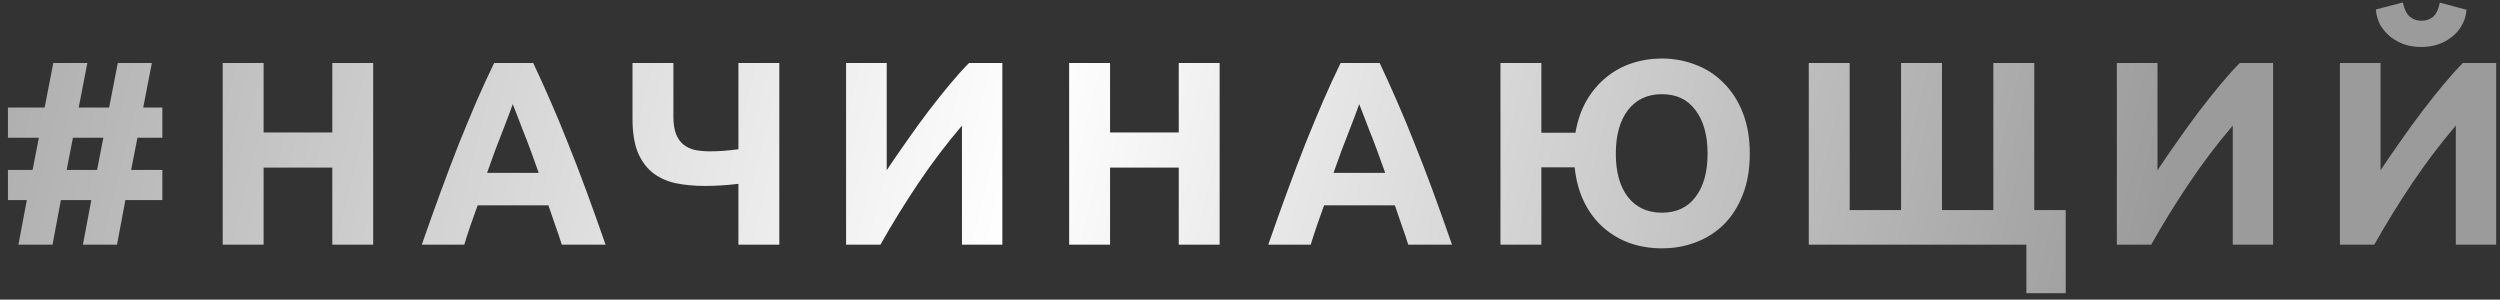 <?xml version="1.0" encoding="UTF-8"?> <svg xmlns="http://www.w3.org/2000/svg" width="267" height="32" viewBox="0 0 267 32" fill="none"><rect x="0" y="0" width="267" height="32" fill="#333333" stroke="none"/> <path d="M8.407 11.486H11.655L12.579 6.726H16.219L15.295 11.486H17.339V14.707H14.679L14.007 18.151H17.339V21.37H13.391L12.495 26.131H8.855L9.751 21.37H6.503L5.607 26.131H1.967L2.863 21.37H0.847V18.151H3.479L4.151 14.707H0.847V11.486H4.767L5.691 6.726H9.331L8.407 11.486ZM7.119 18.151H10.367L11.039 14.707H7.791L7.119 18.151ZM35.489 6.726H39.857V26.131H35.489V17.898H28.153V26.131H23.785V6.726H28.153V14.146H35.489V6.726ZM59.999 26.131C59.794 25.459 59.561 24.768 59.299 24.058C59.057 23.349 58.814 22.64 58.571 21.93H51.011C50.769 22.64 50.517 23.349 50.255 24.058C50.013 24.768 49.789 25.459 49.583 26.131H45.047C45.775 24.04 46.466 22.108 47.119 20.334C47.773 18.561 48.407 16.89 49.023 15.322C49.658 13.755 50.274 12.271 50.871 10.87C51.487 9.452 52.122 8.07 52.775 6.726H56.947C57.582 8.07 58.207 9.452 58.823 10.87C59.439 12.271 60.055 13.755 60.671 15.322C61.306 16.89 61.95 18.561 62.603 20.334C63.257 22.108 63.947 24.04 64.675 26.131H59.999ZM54.763 11.123C54.67 11.402 54.53 11.785 54.343 12.271C54.157 12.756 53.942 13.316 53.699 13.95C53.457 14.585 53.186 15.285 52.887 16.05C52.607 16.816 52.318 17.619 52.019 18.459H57.535C57.237 17.619 56.947 16.816 56.667 16.05C56.387 15.285 56.117 14.585 55.855 13.95C55.613 13.316 55.398 12.756 55.211 12.271C55.025 11.785 54.875 11.402 54.763 11.123ZM71.919 12.438C71.919 13.204 72.013 13.829 72.199 14.315C72.386 14.781 72.647 15.155 72.983 15.434C73.338 15.714 73.758 15.911 74.243 16.023C74.728 16.116 75.26 16.163 75.839 16.163C76.287 16.163 76.763 16.144 77.267 16.107C77.79 16.069 78.322 16.013 78.863 15.938V6.726H83.231V26.131H78.863V19.634C78.228 19.709 77.612 19.765 77.015 19.802C76.418 19.84 75.849 19.858 75.307 19.858C74.131 19.858 73.058 19.756 72.087 19.55C71.135 19.326 70.323 18.944 69.651 18.402C68.979 17.843 68.457 17.105 68.083 16.191C67.728 15.257 67.551 14.081 67.551 12.662V6.726H71.919V12.438ZM90.362 26.131V6.726H94.702V18.178C95.374 17.171 96.093 16.125 96.858 15.043C97.624 13.941 98.389 12.886 99.154 11.879C99.938 10.852 100.704 9.89 101.45 8.994C102.197 8.098 102.878 7.342 103.494 6.726H107.05V26.131H102.738V13.418C101.096 15.341 99.546 17.385 98.09 19.55C96.634 21.716 95.281 23.909 94.03 26.131H90.362ZM125.89 6.726H130.258V26.131H125.89V17.898H118.554V26.131H114.186V6.726H118.554V14.146H125.89V6.726ZM150.401 26.131C150.196 25.459 149.962 24.768 149.701 24.058C149.458 23.349 149.216 22.64 148.973 21.93H141.413C141.17 22.64 140.918 23.349 140.657 24.058C140.414 24.768 140.19 25.459 139.985 26.131H135.449C136.177 24.04 136.868 22.108 137.521 20.334C138.174 18.561 138.809 16.89 139.425 15.322C140.06 13.755 140.676 12.271 141.273 10.87C141.889 9.452 142.524 8.07 143.177 6.726H147.349C147.984 8.07 148.609 9.452 149.225 10.87C149.841 12.271 150.457 13.755 151.073 15.322C151.708 16.89 152.352 18.561 153.005 20.334C153.658 22.108 154.349 24.04 155.077 26.131H150.401ZM145.165 11.123C145.072 11.402 144.932 11.785 144.745 12.271C144.558 12.756 144.344 13.316 144.101 13.95C143.858 14.585 143.588 15.285 143.289 16.05C143.009 16.816 142.72 17.619 142.421 18.459H147.937C147.638 17.619 147.349 16.816 147.069 16.05C146.789 15.285 146.518 14.585 146.257 13.95C146.014 13.316 145.8 12.756 145.613 12.271C145.426 11.785 145.277 11.402 145.165 11.123ZM177.497 6.25C178.766 6.25 179.97 6.474 181.109 6.922C182.247 7.352 183.237 7.996 184.077 8.854C184.935 9.694 185.617 10.749 186.121 12.018C186.625 13.288 186.877 14.753 186.877 16.415C186.877 18.076 186.625 19.541 186.121 20.811C185.635 22.061 184.963 23.116 184.105 23.974C183.246 24.814 182.247 25.449 181.109 25.878C179.989 26.308 178.785 26.523 177.497 26.523C176.321 26.523 175.201 26.345 174.137 25.991C173.073 25.617 172.121 25.067 171.281 24.338C170.441 23.61 169.75 22.705 169.209 21.622C168.667 20.54 168.322 19.289 168.173 17.87H164.617V26.131H160.249V6.726H164.617V14.175H168.257C168.481 12.886 168.873 11.748 169.433 10.758C170.011 9.769 170.711 8.938 171.533 8.266C172.354 7.594 173.269 7.09 174.277 6.754C175.303 6.418 176.377 6.25 177.497 6.25ZM177.497 22.715C179.046 22.715 180.241 22.154 181.081 21.035C181.939 19.915 182.369 18.375 182.369 16.415C182.369 14.454 181.939 12.905 181.081 11.767C180.241 10.628 179.046 10.059 177.497 10.059C175.947 10.059 174.734 10.628 173.857 11.767C172.998 12.905 172.569 14.454 172.569 16.415C172.569 18.375 172.998 19.915 173.857 21.035C174.734 22.154 175.947 22.715 177.497 22.715ZM193.178 6.726H197.546V22.434H203.034V6.726H207.402V22.434H212.89V6.726H217.258V22.434H220.618V31.311H216.418V26.131H193.178V6.726ZM226.08 26.131V6.726H230.42V18.178C231.092 17.171 231.811 16.125 232.576 15.043C233.342 13.941 234.107 12.886 234.872 11.879C235.656 10.852 236.422 9.89 237.168 8.994C237.915 8.098 238.596 7.342 239.212 6.726H242.768V26.131H238.456V13.418C236.814 15.341 235.264 17.385 233.808 19.55C232.352 21.716 230.999 23.909 229.748 26.131H226.08ZM249.904 26.131V6.726H254.244V18.178C254.916 17.171 255.635 16.125 256.4 15.043C257.166 13.941 257.931 12.886 258.696 11.879C259.48 10.852 260.246 9.89 260.992 8.994C261.739 8.098 262.42 7.342 263.036 6.726H266.592V26.131H262.28V13.418C260.638 15.341 259.088 17.385 257.632 19.55C256.176 21.716 254.823 23.909 253.572 26.131H249.904ZM258.584 5.018C257.987 5.018 257.408 4.934 256.848 4.766C256.307 4.58 255.812 4.318 255.364 3.982C254.916 3.628 254.543 3.208 254.244 2.722C253.964 2.218 253.796 1.649 253.74 1.014L256.624 0.258C256.774 0.968 257.016 1.472 257.352 1.77C257.707 2.069 258.118 2.218 258.584 2.218C259.07 2.218 259.48 2.088 259.816 1.826C260.171 1.546 260.423 1.033 260.572 0.286L263.428 1.042C263.372 1.677 263.195 2.246 262.896 2.75C262.616 3.236 262.252 3.646 261.804 3.982C261.375 4.318 260.88 4.58 260.32 4.766C259.76 4.934 259.182 5.018 258.584 5.018Z" fill="url(#paint0_linear_124_983)"></path> <defs> <linearGradient id="paint0_linear_124_983" x1="-0.693" y1="-3.12" x2="226.223" y2="52.08" gradientUnits="userSpaceOnUse"> <stop stop-color="#ACACAC"></stop> <stop offset="0.479" stop-color="white"></stop> <stop offset="0.99" stop-color="#9B9B9B"></stop> </linearGradient> </defs> </svg> 
